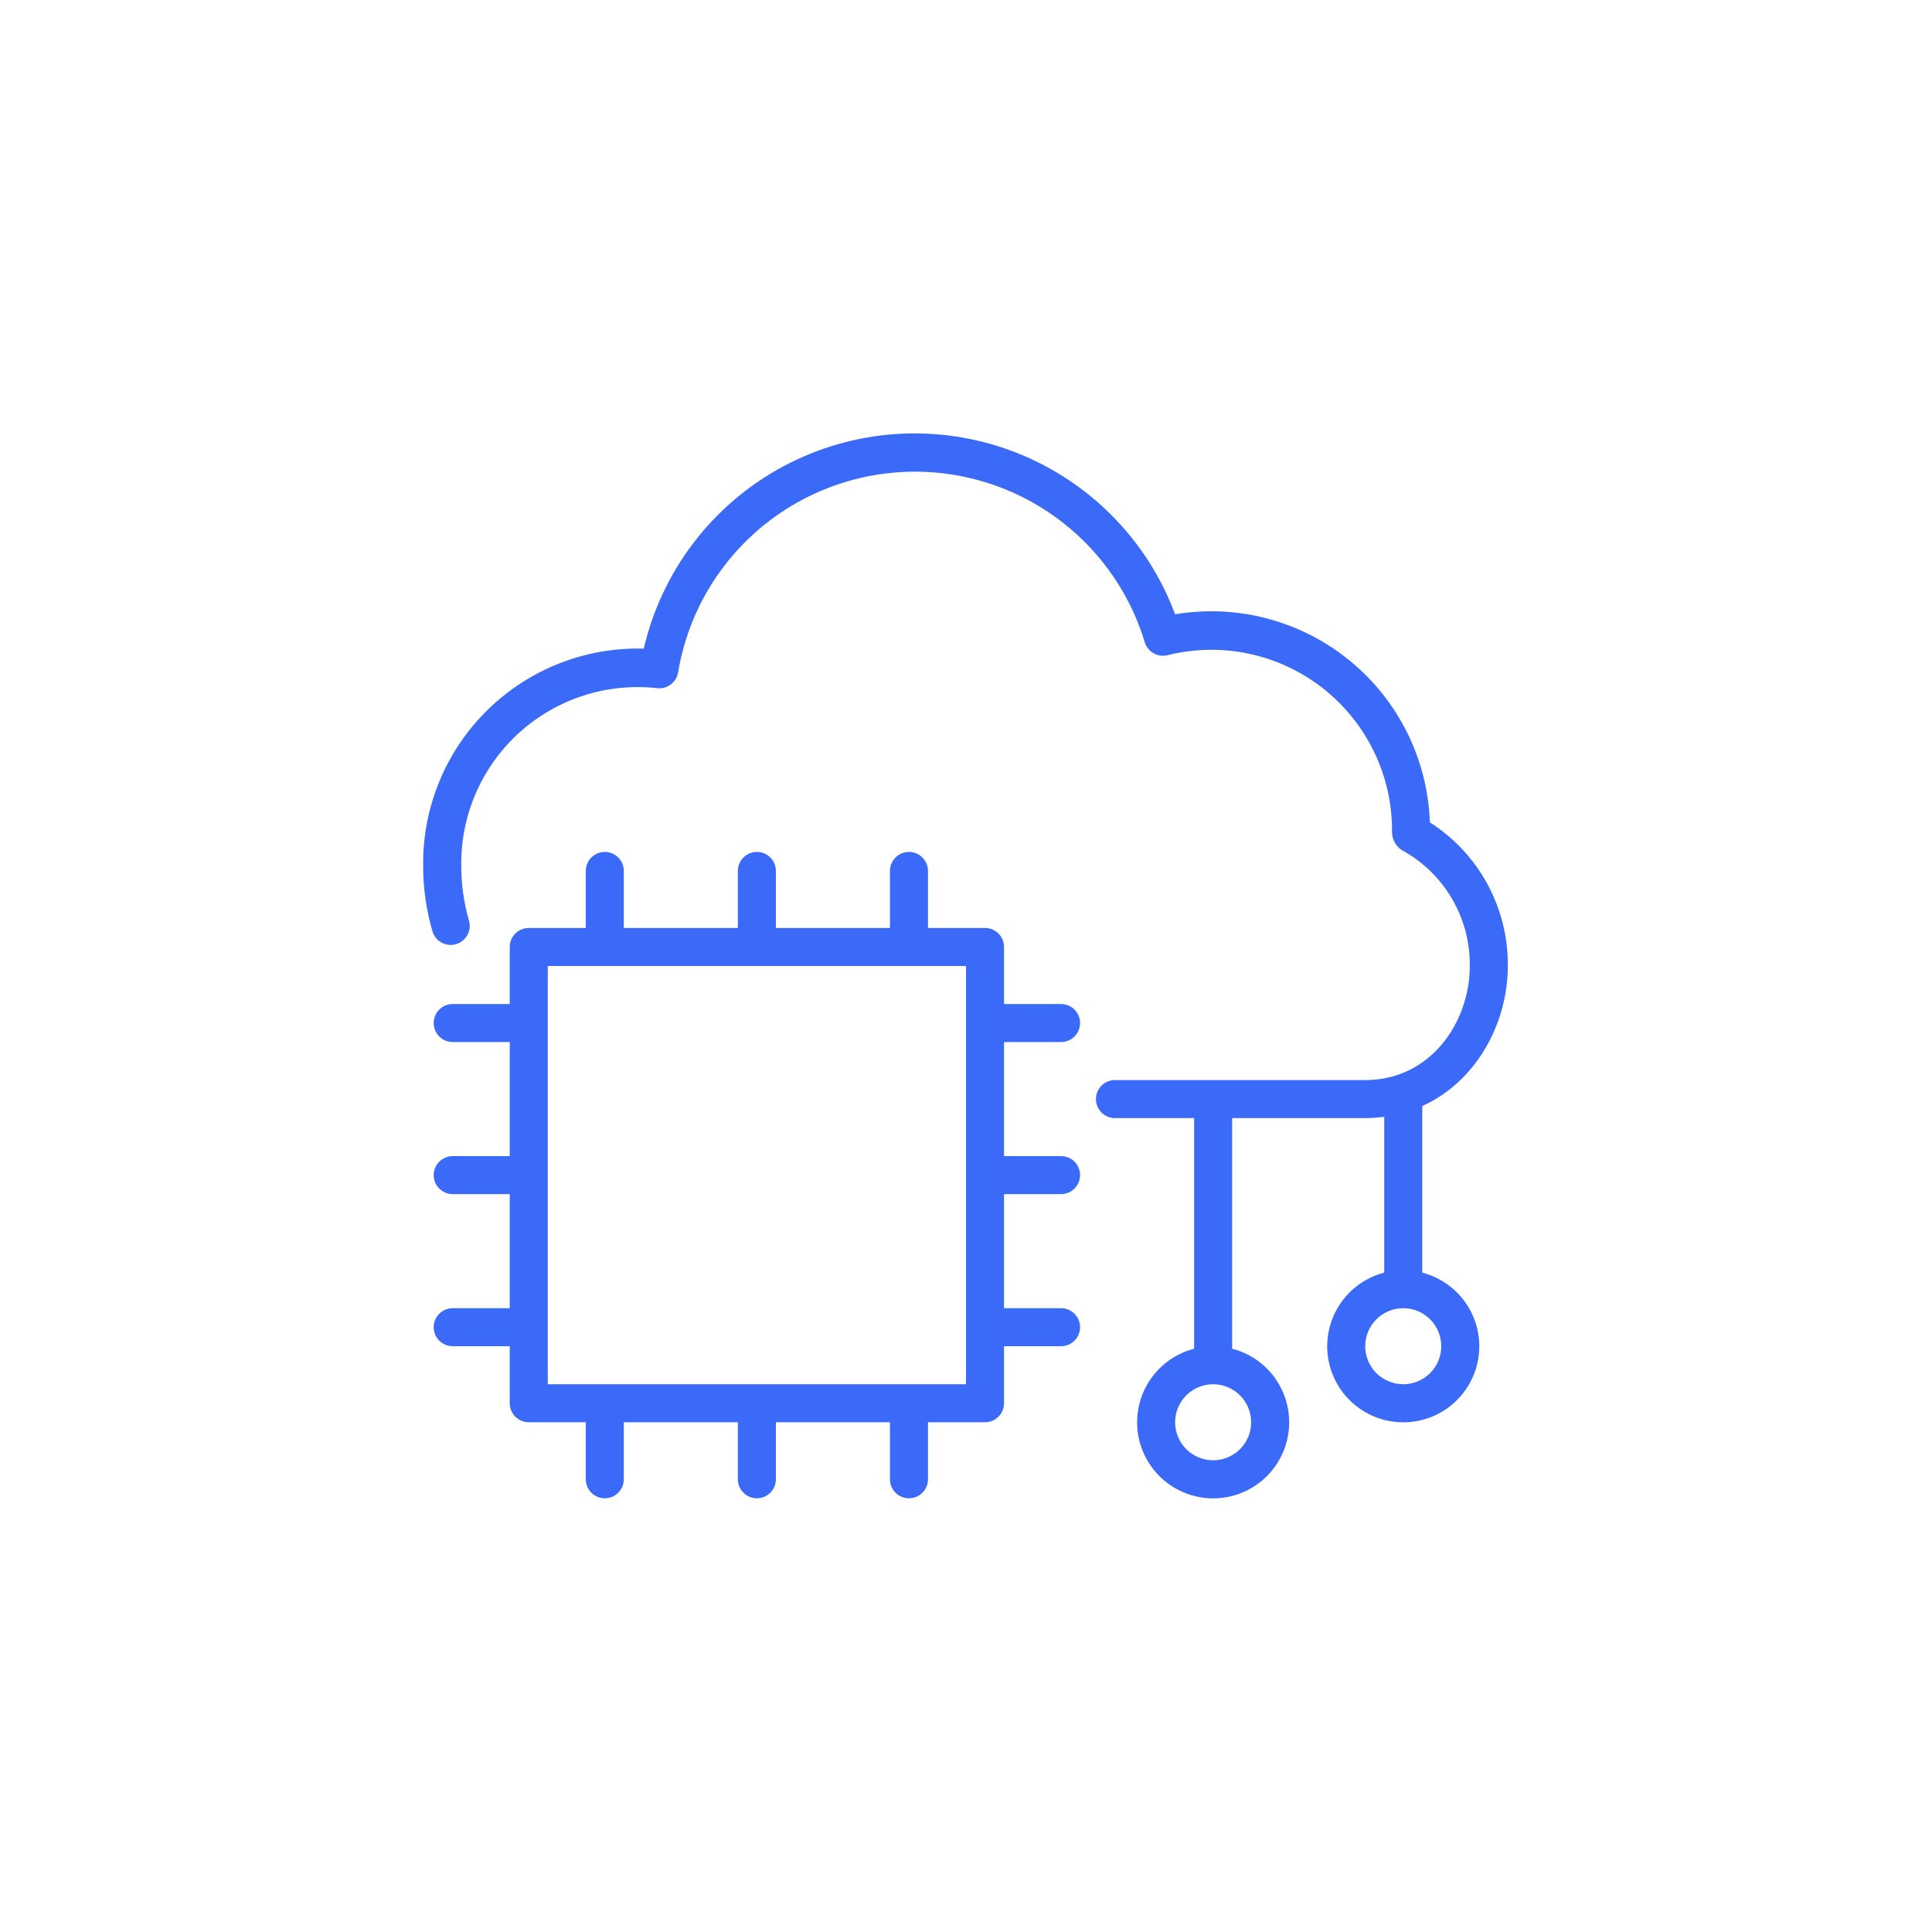 <?xml version="1.0" encoding="UTF-8"?>
<svg width="752pt" height="752pt" version="1.1" viewBox="0 0 752 752" xmlns="http://www.w3.org/2000/svg">
 <g fill="#3b6af9">
  <path d="m553.59 495.36v-64.859c21.164-9.547 33.297-32.301 33.297-54.5h0.004c0.215-22.621-11.254-43.754-30.34-55.902-0.844-24.512-12.223-47.465-31.215-62.977-18.992-15.516-43.758-22.082-67.941-18.016-10.906-29.25-33.914-52.363-63.113-63.41-29.195-11.043-61.742-8.941-89.277 5.766-27.535 14.711-47.379 40.594-54.43 71.004-22.621-0.621-44.527 7.953-60.711 23.77-16.184 15.812-25.262 37.516-25.164 60.141-0.07 8.918 1.176 17.793 3.699 26.344 1.289 3.883 5.481 5.988 9.359 4.699 3.883-1.289 5.988-5.477 4.699-9.359-1.996-7.055-2.981-14.352-2.922-21.684-0.09-19.582 8.191-38.273 22.758-51.363 14.566-13.09 34.035-19.332 53.496-17.156 3.902 0.449 7.477-2.231 8.141-6.106 4.641-27.961 21.715-52.305 46.43-66.188 24.711-13.879 54.387-15.793 80.68-5.207 26.289 10.586 46.355 32.535 54.551 59.664 1.16 3.766 5.062 5.957 8.883 4.996 21.035-5.262 43.324-0.52 60.398 12.852 17.074 13.371 27.02 33.875 26.953 55.559-0.129 2.941 1.27 5.738 3.699 7.402 8.125 4.394 14.895 10.926 19.574 18.887 4.684 7.961 7.102 17.051 6.992 26.285 0 21.828-15.207 44.398-40.699 44.398h-97.418c-4.086 0-7.398 3.312-7.398 7.402 0 4.086 3.312 7.398 7.398 7.398h30.82v89.758c-9.379 2.422-16.98 9.281-20.352 18.367-3.367 9.086-2.078 19.242 3.453 27.195 5.535 7.953 14.609 12.695 24.301 12.695 9.688 0 18.762-4.742 24.297-12.695 5.531-7.953 6.82-18.109 3.453-27.195-3.367-9.086-10.973-15.945-20.352-18.367v-89.758h51.797c2.477-0.012 4.949-0.184 7.398-0.52v60.68c-9.379 2.422-16.98 9.281-20.352 18.367-3.367 9.082-2.078 19.242 3.457 27.195 5.531 7.953 14.605 12.695 24.297 12.695 9.688 0 18.762-4.742 24.297-12.695 5.531-7.953 6.824-18.113 3.453-27.195-3.367-9.086-10.969-15.945-20.352-18.367zm-66.598 58.234c0 3.926-1.559 7.691-4.332 10.465-2.777 2.777-6.543 4.336-10.465 4.336-3.926 0-7.691-1.559-10.465-4.336-2.777-2.773-4.336-6.539-4.336-10.465s1.559-7.688 4.336-10.465c2.773-2.773 6.539-4.336 10.465-4.336 3.922 0 7.688 1.562 10.465 4.336 2.773 2.777 4.332 6.539 4.332 10.465zm59.199-14.801c-3.926 0-7.691-1.559-10.465-4.332-2.777-2.777-4.336-6.539-4.336-10.465 0-3.926 1.559-7.691 4.336-10.465 2.773-2.777 6.539-4.336 10.465-4.336 3.926 0 7.688 1.559 10.465 4.336 2.773 2.773 4.332 6.539 4.332 10.465 0 3.926-1.559 7.688-4.332 10.465-2.777 2.773-6.539 4.332-10.465 4.332z"/>
  <path d="m413 405.6c4.086 0 7.398-3.312 7.398-7.402 0-4.086-3.312-7.398-7.398-7.398h-22.199v-22.199c0-1.961-0.781-3.844-2.168-5.231-1.387-1.391-3.269-2.168-5.231-2.168h-22.199v-22.199c0-4.086-3.312-7.402-7.402-7.402-4.086 0-7.398 3.316-7.398 7.402v22.199h-44.398v-22.199c0-4.086-3.312-7.402-7.398-7.402-4.086 0-7.402 3.316-7.402 7.402v22.199h-44.395v-22.199c0-4.086-3.316-7.402-7.402-7.402s-7.398 3.316-7.398 7.402v22.199h-22.199c-4.086 0-7.398 3.312-7.398 7.398v22.199h-22.199c-4.09 0-7.402 3.312-7.402 7.398 0 4.09 3.312 7.402 7.402 7.402h22.199v44.398h-22.199c-4.09 0-7.402 3.312-7.402 7.398 0 4.086 3.312 7.398 7.402 7.398h22.199v44.398h-22.199c-4.09 0-7.402 3.312-7.402 7.402 0 4.086 3.312 7.398 7.402 7.398h22.199v22.199c0 1.961 0.777 3.844 2.164 5.231 1.391 1.391 3.273 2.168 5.234 2.168h22.199v22.199c0 4.086 3.312 7.398 7.398 7.398s7.402-3.312 7.402-7.398v-22.199h44.395v22.199c0 4.086 3.316 7.398 7.402 7.398 4.086 0 7.398-3.312 7.398-7.398v-22.199h44.398v22.199c0 4.086 3.312 7.398 7.398 7.398 4.09 0 7.402-3.312 7.402-7.398v-22.199h22.199c1.961 0 3.844-0.777 5.231-2.168 1.387-1.387 2.168-3.269 2.168-5.231v-22.199h22.199c4.086 0 7.398-3.312 7.398-7.398 0-4.09-3.312-7.402-7.398-7.402h-22.199v-44.398h22.199c4.086 0 7.398-3.312 7.398-7.398 0-4.086-3.312-7.398-7.398-7.398h-22.199v-44.398zm-37 133.19h-162.79v-162.79h162.79z"/>
 </g>
</svg>
